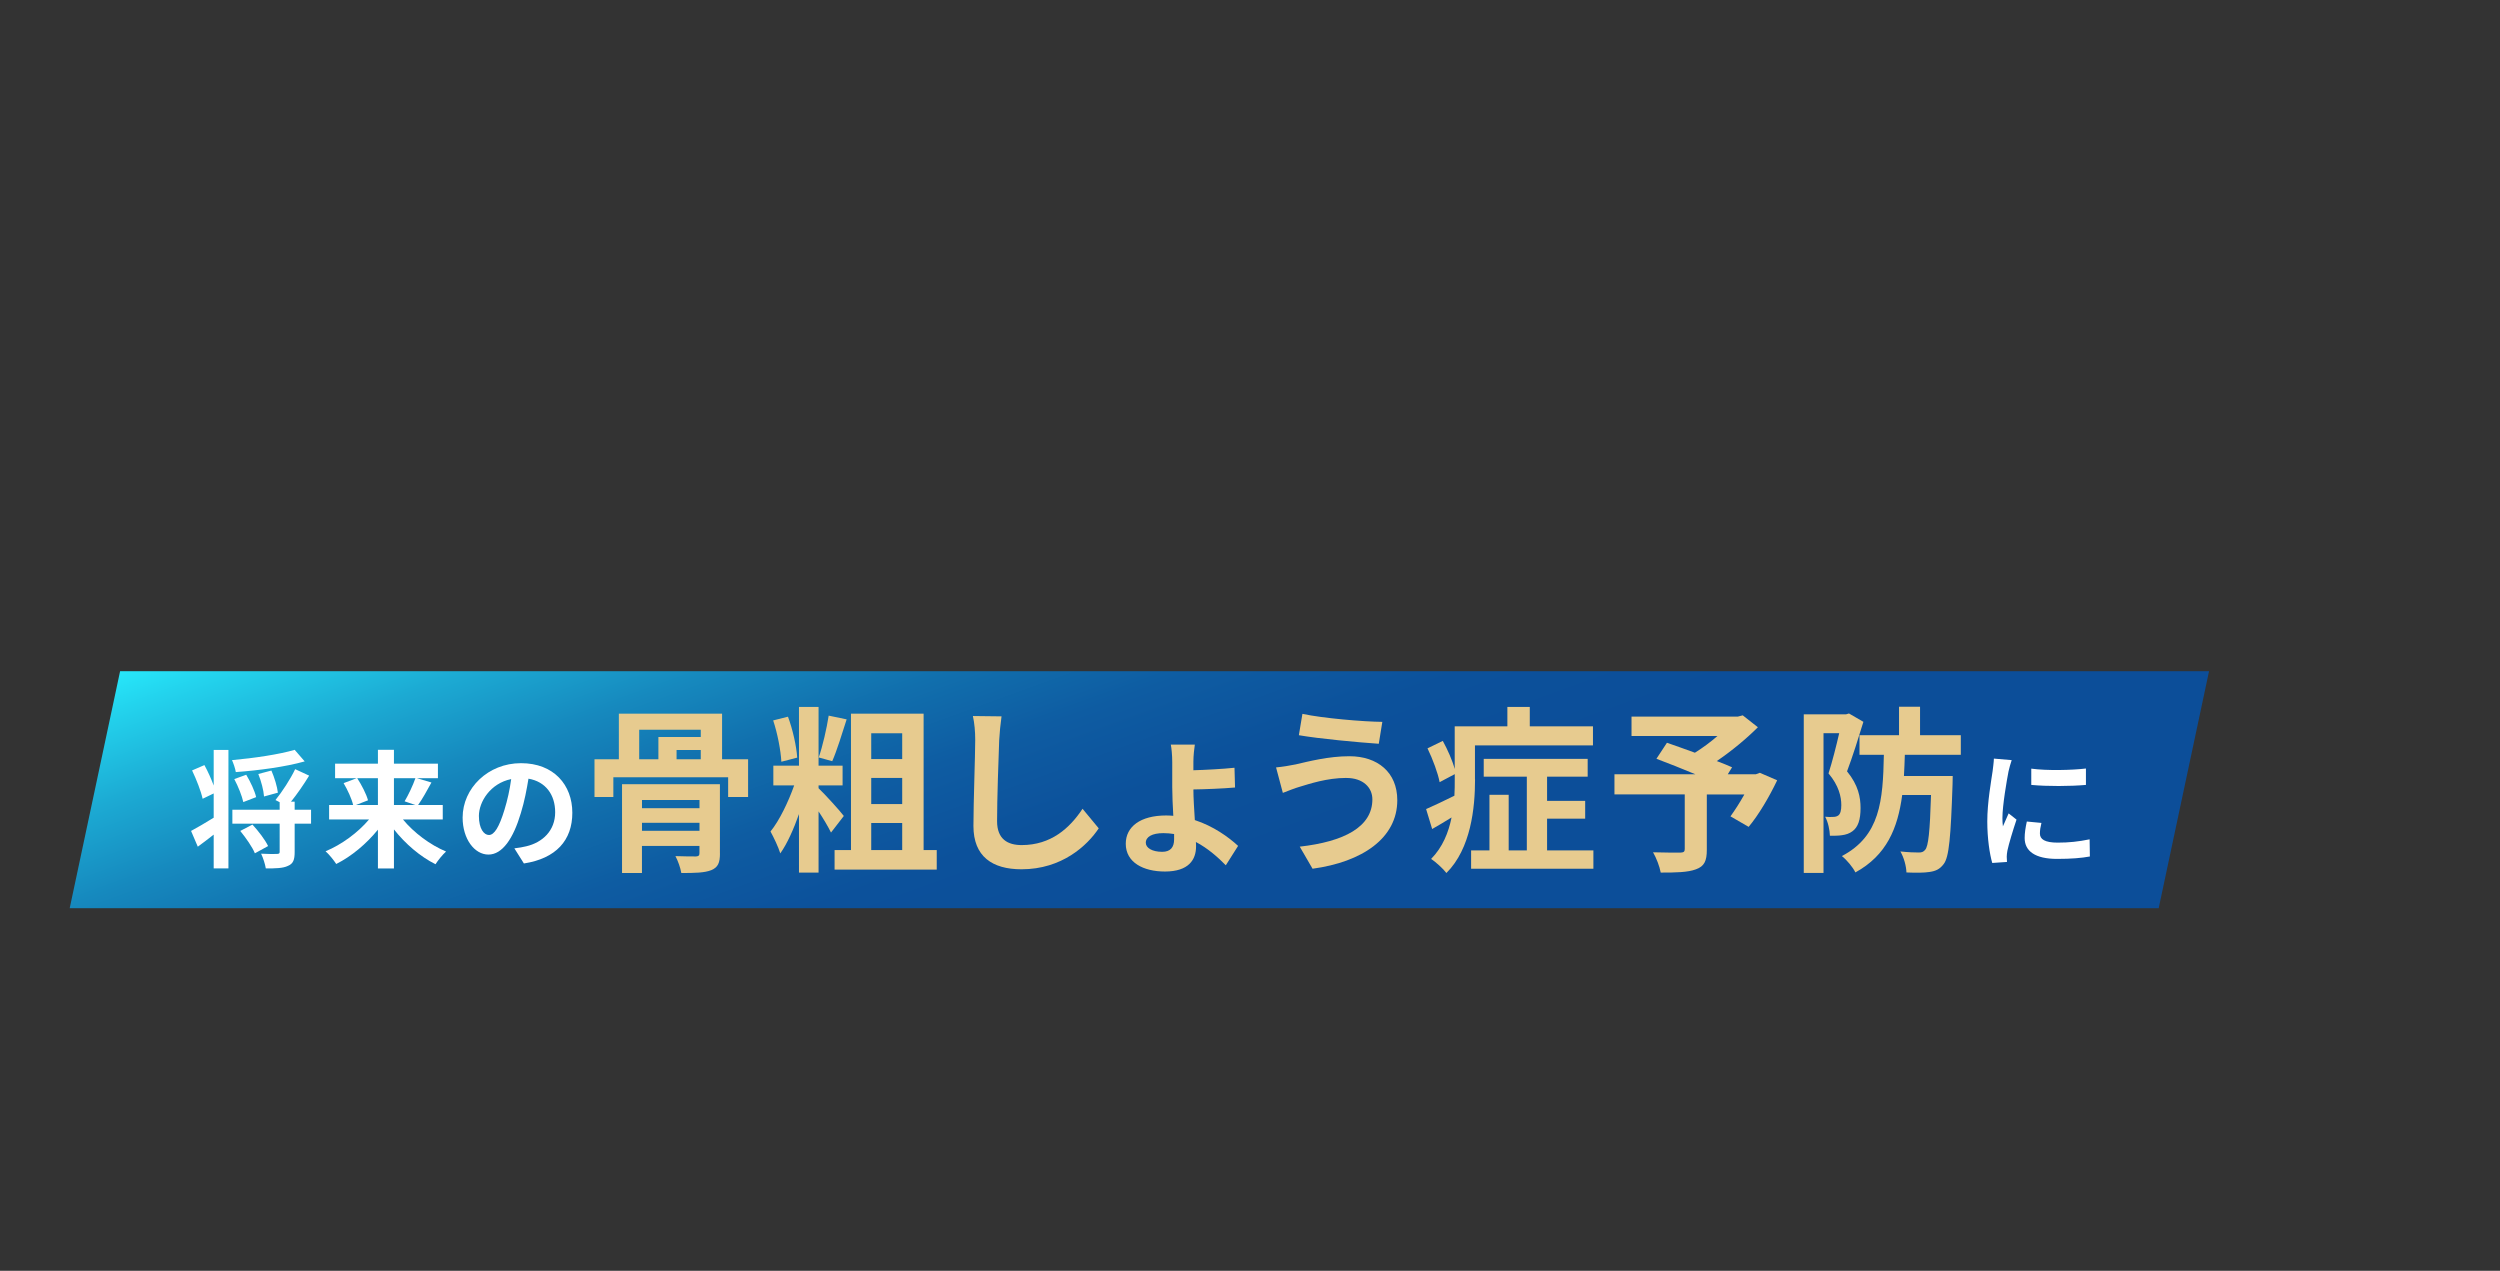 <?xml version="1.0" encoding="UTF-8"?><svg id="_レイヤー_2" xmlns="http://www.w3.org/2000/svg" xmlns:xlink="http://www.w3.org/1999/xlink" viewBox="0 0 590 299.91"><rect x="0" y="0" width="590" height="299.91" fill="#333333" stroke="none"/><defs><style>.cls-1{fill:none;}.cls-2{fill:#e7cb8f;}.cls-3{fill:#fff;}.cls-4{clip-path:url(#clippath);}.cls-5{fill:url(#_名称未設定グラデーション_69);}</style><clipPath id="clippath"><rect class="cls-1" width="590" height="299.91"/></clipPath><linearGradient id="_名称未設定グラデーション_69" x1="306.02" y1="288.37" x2="231.77" y2="84.36" gradientUnits="userSpaceOnUse"><stop offset="0" stop-color="#0c4e99"/><stop offset=".39" stop-color="#0c4e99"/><stop offset=".5" stop-color="#0c519b"/><stop offset=".6" stop-color="#0e5ca2"/><stop offset=".69" stop-color="#116fad"/><stop offset=".78" stop-color="#1689be"/><stop offset=".87" stop-color="#1caad3"/><stop offset=".96" stop-color="#23d3ed"/><stop offset="1" stop-color="#27e7fa"/></linearGradient></defs><g id="L"><g class="cls-4"><polygon class="cls-5" points="509.45 214.33 16.45 214.33 28.34 158.41 521.33 158.41 509.45 214.33"/><path class="cls-3" d="M50.43,176.99h3.48v27.96h-3.48v-7.98c-1.26.99-2.55,1.98-3.75,2.85l-1.59-3.72c1.32-.72,3.33-1.86,5.34-3.12v-5.73l-2.61,1.26c-.39-1.8-1.47-4.56-2.49-6.69l2.91-1.26c.81,1.47,1.62,3.27,2.19,4.83v-8.4ZM71.91,179.69c-4.56,1.29-10.86,2.13-16.26,2.52-.12-.81-.57-2.1-.9-2.82,5.25-.48,11.16-1.35,14.79-2.43l2.37,2.73ZM73.41,194.39h-3.87v6.69c0,1.8-.33,2.76-1.59,3.27-1.17.57-2.91.6-5.22.6-.15-.99-.63-2.49-1.11-3.48,1.56.09,3.24.09,3.75.06.51-.03.63-.12.63-.51v-6.63h-11.16v-3.3h11.16v-1.77l-.99-.51c1.56-1.92,3.54-4.95,4.65-7.29l3.3,1.53c-1.32,2.16-2.88,4.41-4.29,6.15h.87v1.89h3.87v3.3ZM57.42,189.29c-.3-1.41-1.2-3.69-2.13-5.43l2.82-1.02c.99,1.65,2.01,3.81,2.34,5.28l-3.03,1.17ZM59.58,194.6c1.38,1.5,3,3.6,3.69,5.07l-3.12,1.71c-.57-1.44-2.13-3.66-3.45-5.28l2.88-1.5ZM62.31,187.97c-.09-1.41-.66-3.6-1.35-5.31l3.09-.81c.72,1.65,1.38,3.84,1.53,5.22l-3.27.9Z"/><path class="cls-3" d="M95.1,193.4c2.58,3.12,6.42,6,10.17,7.56-.81.72-1.95,2.13-2.49,3-3.6-1.8-7.11-4.8-9.81-8.22v9.21h-3.78v-9.15c-2.73,3.36-6.24,6.3-9.84,8.1-.57-.87-1.68-2.28-2.52-3,3.78-1.56,7.65-4.41,10.26-7.5h-9.42v-3.42h5.67c-.33-1.44-1.29-3.54-2.25-5.16l3.09-1.17h-5.1v-3.42h10.11v-3.27h3.78v3.27h10.38v3.42h-4.98l3.45,1.02c-1.05,1.95-2.19,3.96-3.15,5.31h5.82v3.42h-9.39ZM84.3,183.65c1.05,1.62,2.16,3.75,2.55,5.22l-2.85,1.11h5.19v-6.33h-4.89ZM92.97,183.65v6.33h5.04l-2.52-.87c.87-1.47,1.95-3.72,2.55-5.46h-5.07Z"/><path class="cls-3" d="M123.64,203.78l-2.25-3.57c1.14-.12,1.98-.3,2.79-.48,3.84-.9,6.84-3.66,6.84-8.04,0-4.14-2.25-7.23-6.3-7.92-.42,2.55-.93,5.31-1.8,8.13-1.8,6.06-4.38,9.78-7.65,9.78s-6.09-3.66-6.09-8.73c0-6.93,6-12.84,13.77-12.84s12.12,5.16,12.12,11.7-3.87,10.8-11.43,11.97ZM115.39,197.06c1.26,0,2.43-1.89,3.66-5.94.69-2.22,1.26-4.77,1.59-7.26-4.95,1.02-7.62,5.4-7.62,8.7,0,3.03,1.2,4.5,2.37,4.5Z"/><path class="cls-2" d="M176.55,179.18v8.91h-4.71v-4.66h-27.09v4.66h-4.45v-8.91h5.75v-10.75h24.36v10.75h6.13ZM169.91,201.41c0,2.23-.46,3.28-2.06,3.95-1.6.63-3.86.67-7.06.67-.21-1.26-.8-2.9-1.39-3.99,1.89.08,4.24.08,4.87.08.59-.04.8-.21.8-.76v-1.72h-13.57v6.39h-4.7v-20.96h23.1v16.34ZM150.84,179.18h4.54v-5.25h10v-1.72h-14.53v6.97ZM151.51,188.8v1.93h13.57v-1.93h-13.57ZM165.08,196.07v-1.89h-13.57v1.89h13.57ZM165.38,177h-5.71v2.18h5.71v-2.18Z"/><path class="cls-2" d="M196.12,196.49c-.63-1.3-1.76-3.23-2.94-5v14.45h-4.62v-13.82c-1.26,3.57-2.77,6.97-4.41,9.28-.46-1.51-1.55-3.78-2.31-5.17,2.1-2.56,4.24-7.06,5.59-10.88h-4.92v-4.66h6.05v-13.86h4.62v13.86h5.67v4.66h-5.67v.67c1.55,1.47,5.17,5.46,5.96,6.55l-3.02,3.91ZM184.4,179.77c-.13-2.65-.92-6.72-1.93-9.75l3.49-.88c1.13,3.02,2.02,7.02,2.18,9.66l-3.74.97ZM199.81,169.77c-1.09,3.4-2.31,7.39-3.4,9.87l-3.19-.88c.92-2.65,1.89-6.89,2.35-9.87l4.24.88ZM221.07,200.61v4.62h-24.11v-4.62h3.87v-32.18h17.14v32.18h3.11ZM205.61,173.05v6.09h7.31v-6.09h-7.31ZM212.92,183.59h-7.31v6.17h7.31v-6.17ZM205.61,200.61h7.31v-6.38h-7.31v6.38Z"/><path class="cls-2" d="M235.81,174.65c-.17,4.54-.5,13.95-.5,19.16,0,4.24,2.52,5.63,5.8,5.63,6.93,0,11.34-3.99,14.37-8.57l3.82,4.62c-2.69,4.03-8.65,9.66-18.23,9.66-6.89,0-11.34-3.02-11.34-10.21,0-5.63.42-16.68.42-20.29,0-1.97-.17-3.99-.55-5.67l6.76.08c-.25,1.76-.46,3.91-.55,5.59Z"/><path class="cls-2" d="M281.64,179.81v1.97c2.77-.08,6.89-.29,9.7-.59l.13,4.66c-2.81.25-7.01.42-9.83.46,0,1.81.17,4.62.34,7.23,4.37,1.43,7.94,3.99,10.21,6.09l-2.9,4.58c-1.81-1.85-4.2-3.99-7.06-5.5.04.42.04.76.04,1.05,0,3.11-1.72,5.92-7.35,5.92-5.08,0-9.24-2.14-9.24-6.55,0-4.03,3.44-6.68,9.54-6.68.59,0,1.13.04,1.68.08-.13-2.35-.25-4.83-.25-6.72v-5.92c0-1.64-.17-3.4-.34-4.16h5.67c-.13.8-.34,2.6-.34,4.08ZM274.28,201.03c1.89,0,2.81-1.01,2.81-2.94v-1.26c-.84-.13-1.68-.21-2.52-.21-2.69,0-4.16.88-4.16,2.27,0,1.22,1.51,2.14,3.86,2.14Z"/><path class="cls-2" d="M317.74,183.59c-4.62,0-8.78,1.43-10.92,2.06-1.22.34-2.86,1.01-4.07,1.47l-1.6-6.01c1.43-.13,3.23-.42,4.62-.71,3.07-.71,7.77-1.93,12.69-1.93,6.64,0,11.3,3.78,11.3,10.38,0,8.99-8.32,14.58-20,16.17l-3.02-5.21c10.42-1.18,17.14-4.62,17.14-11.17,0-2.77-2.18-5.04-6.13-5.04ZM326.23,170.36l-.84,5.17c-4.92-.34-14.03-1.18-18.86-2.02l.84-5.04c4.87,1.05,14.41,1.85,18.86,1.89Z"/><path class="cls-2" d="M348.11,183.93c0,6.72-.97,16.34-6.76,22.1-.71-.97-2.65-2.73-3.61-3.32,2.73-2.77,4.12-6.26,4.83-9.79-1.55.97-3.11,1.89-4.58,2.73l-1.43-4.71c1.72-.76,4.16-1.89,6.68-3.15.08-1.34.08-2.65.08-3.91v-1.18l-3.57,1.89c-.38-2.06-1.6-5.38-2.86-7.98l3.61-1.76c1.13,2.06,2.27,4.62,2.81,6.64v-10.08h12.43v-4.58h5.29v4.58h14.91v4.5h-27.85v8.02ZM376.04,200.69v4.33h-28.86v-4.33h4.33v-13.11h4.54v13.11h4.28v-17.39h-10.17v-4.2h24.53v4.2h-9.58v5.71h8.99v4.2h-8.99v7.48h10.92Z"/><path class="cls-2" d="M419.4,184.18c-1.89,3.95-4.37,8.15-6.72,10.96l-4.29-2.48c1.01-1.39,2.23-3.28,3.28-5.17h-8.86v13.06c0,2.65-.59,3.91-2.6,4.62-1.93.71-4.66.76-8.28.76-.25-1.43-1.05-3.49-1.81-4.79,2.48.08,5.59.08,6.43.08.8-.04,1.05-.21,1.05-.84v-12.9h-16.59v-4.75h19.11c-3.11-1.3-6.51-2.65-9.2-3.66l2.48-3.78c1.89.67,4.24,1.47,6.6,2.35,1.81-1.13,3.7-2.52,5.33-3.95h-20.29v-4.58h25.12l1.13-.29,3.57,2.81c-2.69,2.69-6.17,5.59-9.7,7.98,1.39.55,2.65,1.01,3.61,1.47l-1.01,1.64h6.64l.92-.34,4.07,1.76Z"/><path class="cls-2" d="M439.76,170.36c-1.13,3.7-2.6,8.36-3.86,11.68,2.69,3.28,3.19,6.17,3.19,8.65,0,2.77-.59,4.54-1.93,5.5-.67.5-1.51.8-2.48.92-.8.13-1.81.13-2.82.13-.04-1.3-.42-3.23-1.13-4.49.76.08,1.34.08,1.89.04.46,0,.84-.08,1.22-.34.5-.38.71-1.22.71-2.44,0-1.97-.59-4.62-3.02-7.48.88-2.73,1.85-6.55,2.52-9.49h-3.7v32.98h-4.66v-37.43h9.96l.71-.21,3.4,1.97ZM449.54,178.13c-.04,1.72-.13,3.4-.21,5h11.51s-.04,1.43-.04,2.06c-.42,12.27-.8,17.1-2.1,18.74-.92,1.22-1.89,1.64-3.32,1.85-1.26.21-3.28.21-5.46.12-.04-1.47-.59-3.53-1.43-4.96,1.81.21,3.53.25,4.37.25.71,0,1.09-.17,1.47-.63.76-.8,1.13-4.29,1.39-12.94h-6.8c-1.05,7.9-3.7,14.24-11.05,18.27-.59-1.22-2.02-2.94-3.19-3.86,9.03-4.75,9.7-13.02,9.91-23.9h-5.75v-4.62h9.33v-6.72h4.96v6.72h9.62v4.62h-13.19Z"/><path class="cls-3" d="M474.01,182.06c-.39,2.01-1.44,8.01-1.44,11.01,0,.57.03,1.35.12,1.95.45-1.02.93-2.07,1.35-3.06l1.86,1.47c-.84,2.49-1.83,5.76-2.16,7.35-.09.45-.15,1.11-.15,1.41,0,.33.03.81.06,1.23l-3.48.24c-.6-2.07-1.17-5.73-1.17-9.81,0-4.5.93-9.57,1.26-11.88.09-.84.27-1.98.3-2.94l4.2.36c-.24.63-.63,2.13-.75,2.67ZM481.42,196.73c0,1.32,1.14,2.13,4.2,2.13,2.67,0,4.89-.24,7.53-.78l.06,4.05c-1.95.36-4.35.57-7.74.57-5.16,0-7.65-1.83-7.65-4.92,0-1.17.18-2.37.51-3.9l3.45.33c-.24.99-.36,1.71-.36,2.52ZM492.28,181.37v3.87c-3.69.33-9.12.36-12.9,0v-3.84c3.69.51,9.66.36,12.9-.03Z"/></g></g></svg>
